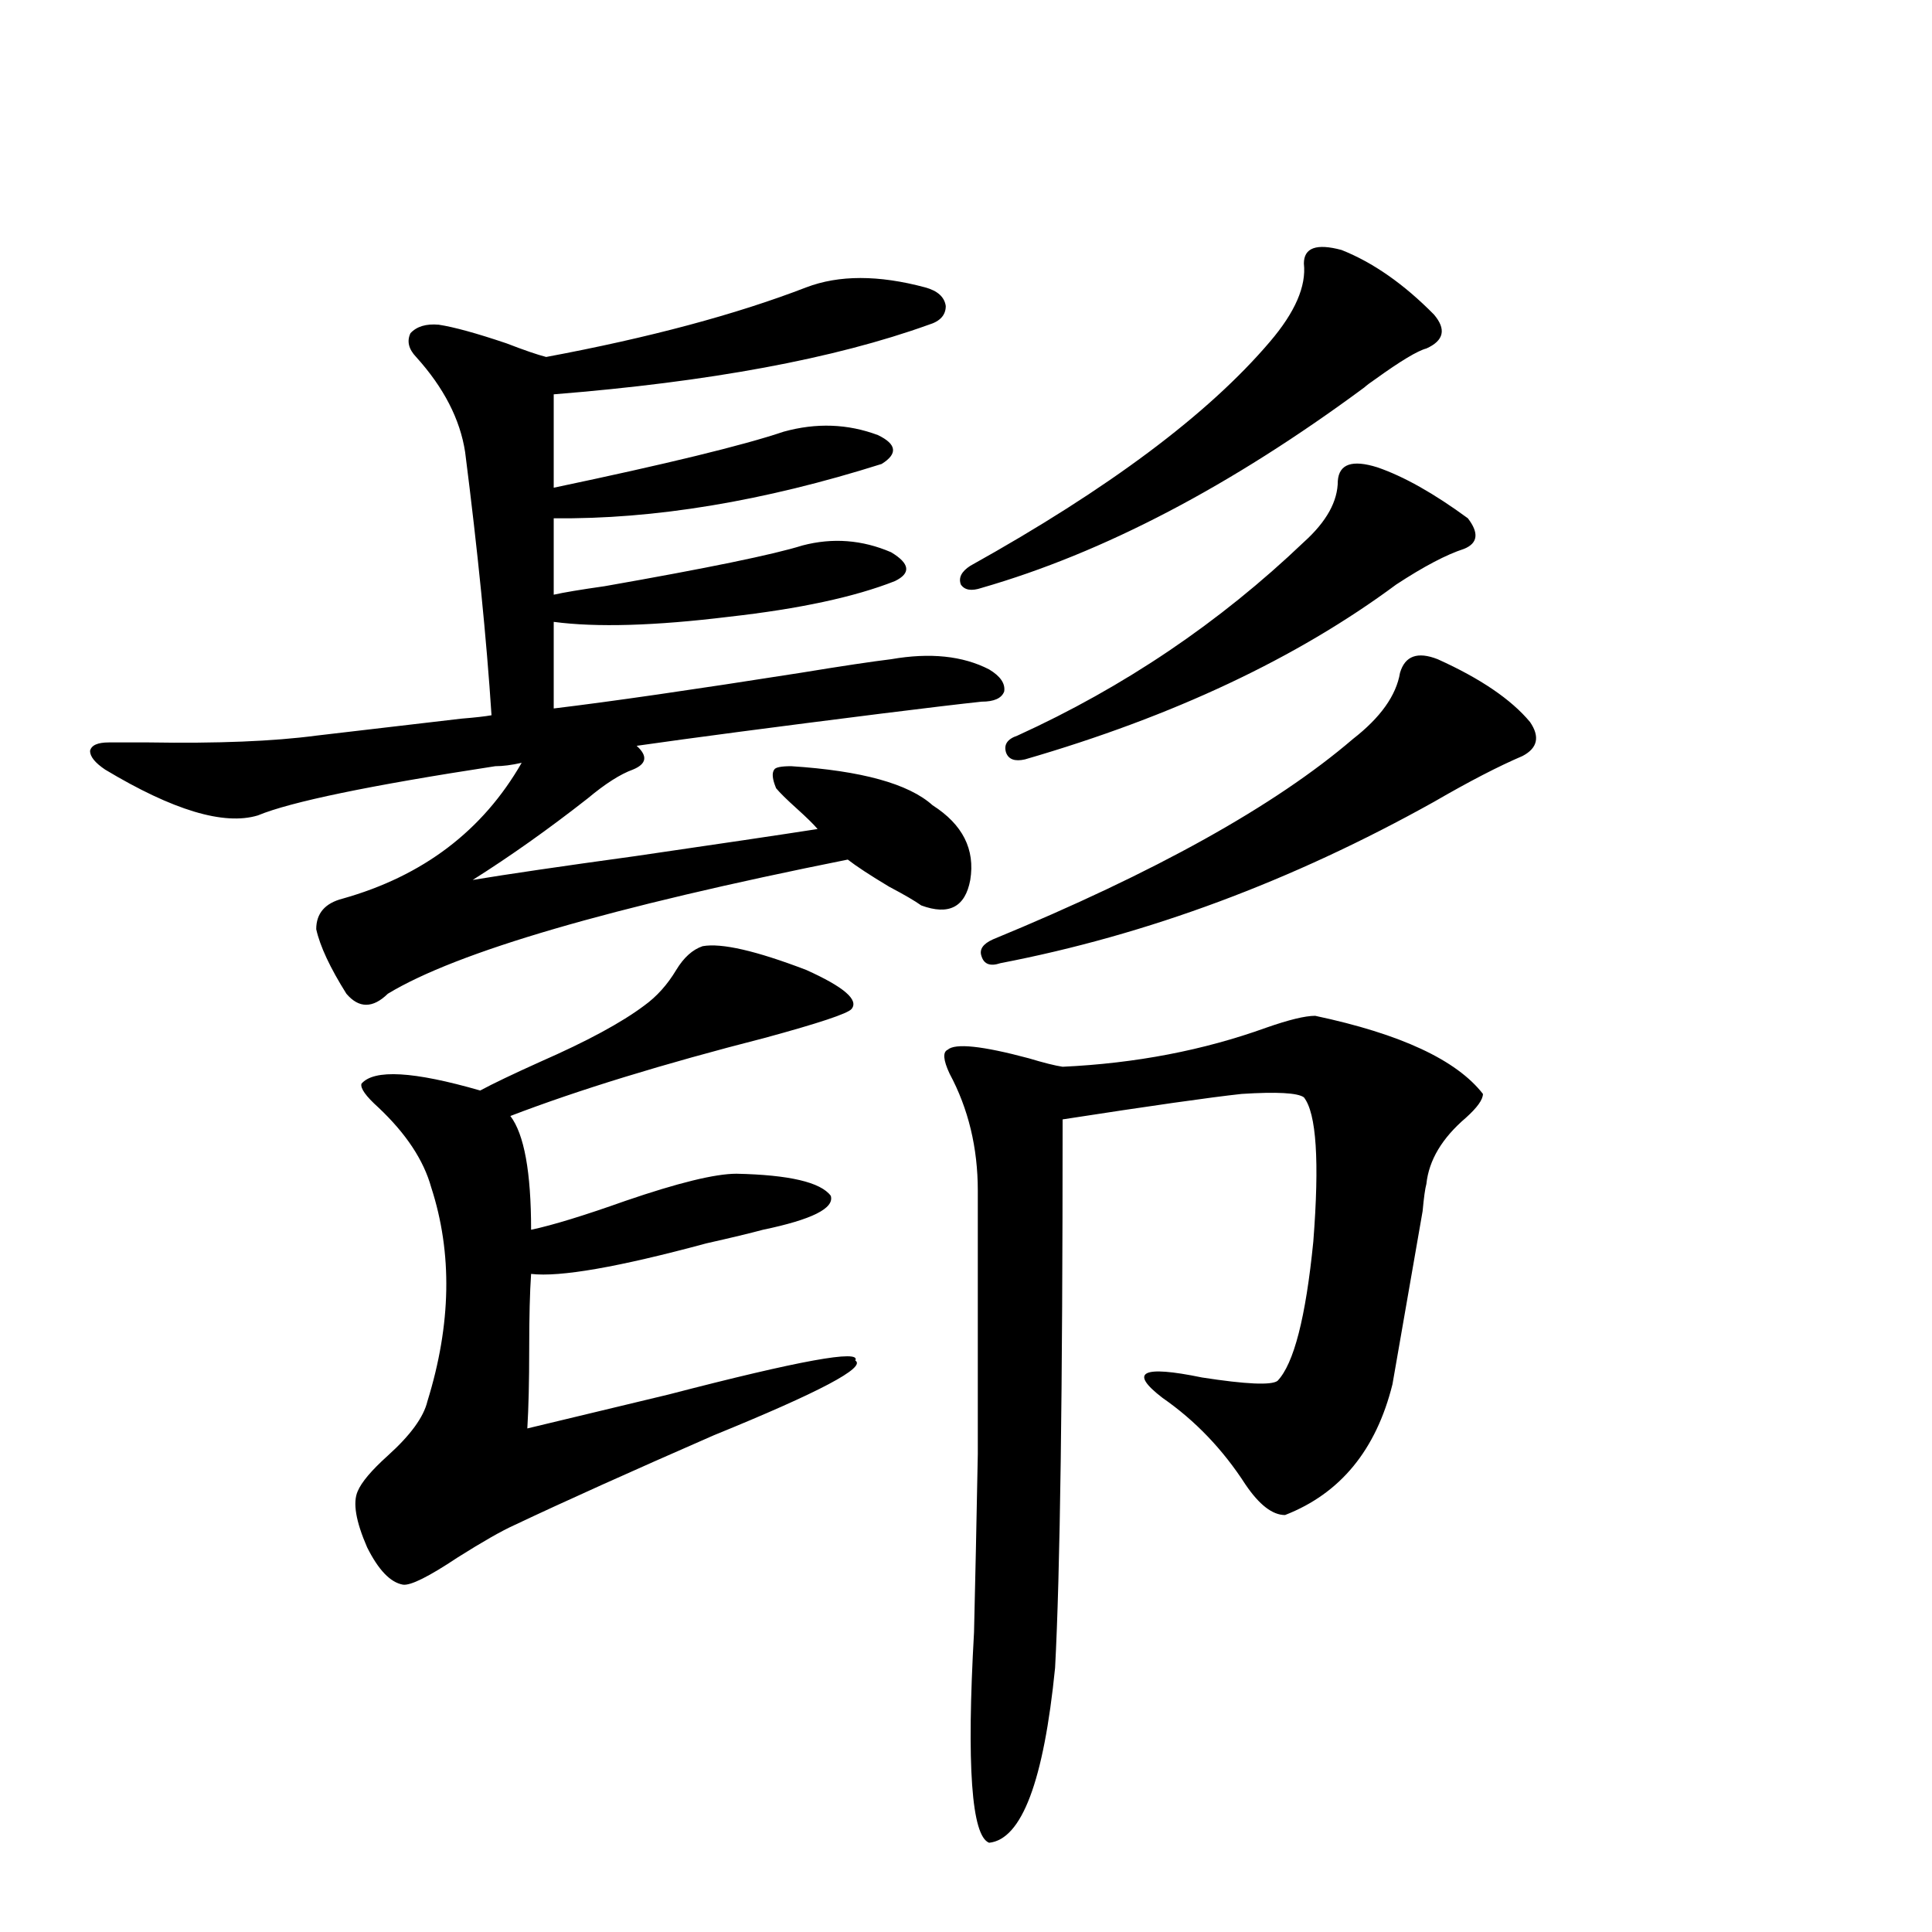 <?xml version="1.0" encoding="utf-8"?>
<!-- Generator: Adobe Illustrator 16.0.0, SVG Export Plug-In . SVG Version: 6.00 Build 0)  -->
<!DOCTYPE svg PUBLIC "-//W3C//DTD SVG 1.1//EN" "http://www.w3.org/Graphics/SVG/1.1/DTD/svg11.dtd">
<svg version="1.1" id="图层_1" xmlns="http://www.w3.org/2000/svg" xmlns:xlink="http://www.w3.org/1999/xlink" x="0px" y="0px"
	 width="1000px" height="1000px" viewBox="0 0 1000 1000" enable-background="new 0 0 1000 1000" xml:space="preserve">
<path d="M56.364,384.277c4.543,0,11.372,0,20.487,0c35.762,0.591,64.709-0.576,86.827-3.516c14.954-1.758,39.999-4.683,75.12-8.789
	c7.149-0.576,12.348-1.167,15.609-1.758c-2.606-39.839-7.164-85.254-13.658-136.23c-2.606-16.987-11.066-33.398-25.365-49.219
	c-3.902-4.092-4.878-8.198-2.927-12.305c3.247-3.516,8.125-4.971,14.634-4.395c7.805,1.182,19.512,4.395,35.121,9.668
	c9.101,3.516,15.93,5.864,20.487,7.031c53.322-9.956,98.199-21.973,134.631-36.035c16.905-6.44,37.393-6.44,61.462,0
	c6.494,1.758,10.076,4.985,10.731,9.668c0,4.697-2.927,7.91-8.78,9.668c-48.779,17.578-113.503,29.595-194.142,36.035v48.34
	c58.535-12.305,98.199-21.973,119.021-29.004c16.905-4.683,33.17-4.092,48.779,1.758c9.756,4.697,10.396,9.668,1.951,14.941
	c-61.142,19.336-117.726,28.716-169.752,28.125v39.551c5.198-1.167,13.979-2.637,26.341-4.395
	c53.322-9.365,87.468-16.396,102.437-21.094c15.609-4.092,30.884-2.925,45.853,3.516c9.756,5.864,10.396,10.85,1.951,14.941
	c-20.822,8.213-49.435,14.365-85.852,18.457c-38.383,4.697-68.626,5.576-90.729,2.637v44.824
	c29.268-3.516,71.858-9.668,127.802-18.457c21.463-3.516,37.072-5.85,46.828-7.031c20.152-3.516,37.072-1.758,50.73,5.273
	c5.854,3.516,8.445,7.334,7.805,11.426c-1.311,3.516-5.213,5.273-11.707,5.273c-11.066,1.182-28.292,3.228-51.706,6.152
	c-55.943,7.031-98.214,12.607-126.826,16.699c5.854,5.273,5.198,9.38-1.951,12.305c-6.509,2.349-14.313,7.334-23.414,14.941
	c-20.167,15.82-39.999,29.883-59.511,42.188c17.561-2.925,45.518-7.031,83.9-12.305c44.222-6.44,75.761-11.123,94.632-14.063
	c-1.951-2.334-5.533-5.85-10.731-10.547c-5.213-4.683-8.78-8.198-10.731-10.547c-1.951-4.683-2.286-7.91-0.976-9.668
	c0.641-1.167,3.567-1.758,8.78-1.758c36.417,2.349,60.807,9.092,73.169,20.215c15.609,9.971,22.104,22.852,19.512,38.672
	c-2.606,14.063-11.066,18.457-25.365,13.184c-3.262-2.334-8.78-5.562-16.585-9.668c-9.756-5.85-16.92-10.547-21.463-14.063
	c-122.924,24.609-202.281,47.764-238.043,69.434c-7.805,7.622-14.969,7.622-21.463,0c-8.46-13.472-13.658-24.609-15.609-33.398
	c0-8.198,4.543-13.472,13.658-15.82c41.615-11.714,72.514-35.156,92.681-70.313c-5.213,1.182-9.756,1.758-13.658,1.758
	c-65.044,9.971-106.019,18.457-122.924,25.488c-17.561,5.273-43.901-2.637-79.022-23.73c-5.213-3.516-7.805-6.729-7.805-9.668
	C47.249,385.747,50.511,384.277,56.364,384.277z M363.674,489.746c9.756-1.758,27.637,2.349,53.657,12.305
	c19.512,8.789,27.316,15.532,23.414,20.215c-1.951,2.349-16.92,7.334-44.877,14.941c-52.682,13.486-96.583,26.958-131.704,40.43
	c7.149,9.38,10.731,29.004,10.731,58.887c11.052-2.334,27.316-7.319,48.779-14.941c27.316-9.365,46.493-14.063,57.56-14.063
	c27.316,0.591,43.566,4.395,48.779,11.426c1.951,6.455-9.756,12.305-35.121,17.578c-6.509,1.758-16.265,4.106-29.268,7.031
	c-45.532,12.305-75.775,17.578-90.729,15.82c-0.655,9.38-0.976,22.275-0.976,38.672c0,17.002-0.335,30.762-0.976,41.309
	c16.905-4.092,41.295-9.956,73.169-17.578c67.636-17.578,99.83-23.428,96.583-17.578c5.854,3.516-18.536,16.411-73.169,38.672
	c-42.926,18.76-77.406,34.277-103.412,46.582c-6.509,2.939-16.265,8.501-29.268,16.699c-14.969,9.971-24.39,14.653-28.292,14.063
	c-6.509-1.167-12.683-7.607-18.536-19.336c-5.854-13.472-7.484-23.14-4.878-29.004c1.951-4.683,7.149-10.835,15.609-18.457
	c11.707-10.547,18.536-19.912,20.487-28.125c12.348-39.839,13.003-76.753,1.951-110.742c-3.902-14.063-13.018-27.822-27.316-41.309
	c-6.509-5.85-9.436-9.956-8.78-12.305c6.494-7.607,26.981-6.44,61.462,3.516c6.494-3.516,16.905-8.486,31.219-14.941
	c24.055-10.547,41.95-20.215,53.657-29.004c6.494-4.683,12.027-10.835,16.585-18.457
	C353.918,495.61,358.461,491.504,363.674,489.746z M680.739,525.781c44.222,9.38,73.169,22.852,86.827,40.43
	c0,2.939-2.927,7.031-8.78,12.305c-12.362,10.547-19.191,21.973-20.487,34.277c-0.655,2.349-1.311,7.031-1.951,14.063
	c-8.46,48.643-13.658,78.525-15.609,89.648c-8.46,33.989-26.996,56.553-55.608,67.676c-6.509,0-13.338-5.273-20.487-15.82
	c-11.707-18.154-26.021-33.096-42.926-44.824c-17.561-13.472-10.731-16.987,20.487-10.547c22.759,3.516,35.762,4.106,39.023,1.758
	c8.445-8.789,14.634-32.808,18.536-72.07c3.247-41.597,1.616-66.494-4.878-74.707c-3.262-2.334-13.993-2.925-32.194-1.758
	c-16.265,1.758-47.163,6.152-92.681,13.184c0,141.216-1.311,235.85-3.902,283.887c-5.854,58.585-17.24,88.77-34.146,90.527
	c-9.115-3.516-11.707-39.853-7.805-108.984c0.641-26.367,1.296-57.129,1.951-92.285c0-16.987,0-36.035,0-57.129
	c0-18.154,0-44.521,0-79.102c0-22.261-4.878-42.476-14.634-60.645c-3.262-7.031-3.582-11.123-0.976-12.305
	c3.902-3.516,17.881-2.046,41.95,4.395c7.805,2.349,13.658,3.818,17.561,4.395c37.713-1.758,72.834-8.486,105.363-20.215
	C667.081,527.842,675.526,525.781,680.739,525.781z M694.397,129.395c16.25,6.455,32.194,17.578,47.804,33.398
	c6.494,7.622,5.198,13.486-3.902,17.578c-4.558,1.182-13.338,6.455-26.341,15.82c-2.606,1.758-4.558,3.228-5.854,4.395
	c-68.946,50.977-134.966,85.557-198.044,103.711c-5.213,1.758-8.78,1.182-10.731-1.758c-1.311-3.516,0.32-6.729,4.878-9.668
	c71.538-39.839,123.244-78.511,155.118-116.016c13.003-15.229,18.856-28.701,17.561-40.43
	C674.886,128.228,681.38,125.879,694.397,129.395z M744.152,341.211c22.104,9.971,38.048,20.806,47.804,32.52
	c5.198,7.622,3.902,13.486-3.902,17.578c-12.362,5.273-27.651,13.184-45.853,23.73c-73.504,41.021-148.289,68.857-224.385,83.496
	c-5.213,1.758-8.46,0.591-9.756-3.516c-1.311-3.516,0.641-6.44,5.854-8.789c83.9-34.565,146.003-69.131,186.337-103.711
	c14.299-11.123,22.438-22.549,24.39-34.277C727.232,339.453,733.741,337.119,744.152,341.211z M712.934,241.895
	c13.658,4.697,29.268,13.486,46.828,26.367c5.854,7.622,5.198,12.896-1.951,15.82c-9.115,2.939-20.822,9.092-35.121,18.457
	c-51.386,38.096-115.454,68.267-192.19,90.527c-5.213,1.182-8.46,0-9.756-3.516c-1.311-4.092,0.641-7.031,5.854-8.789
	c55.273-25.186,104.708-58.584,148.289-100.195c11.707-10.547,17.561-21.094,17.561-31.641
	C693.087,240.137,699.916,237.803,712.934,241.895z"/>
</svg>
